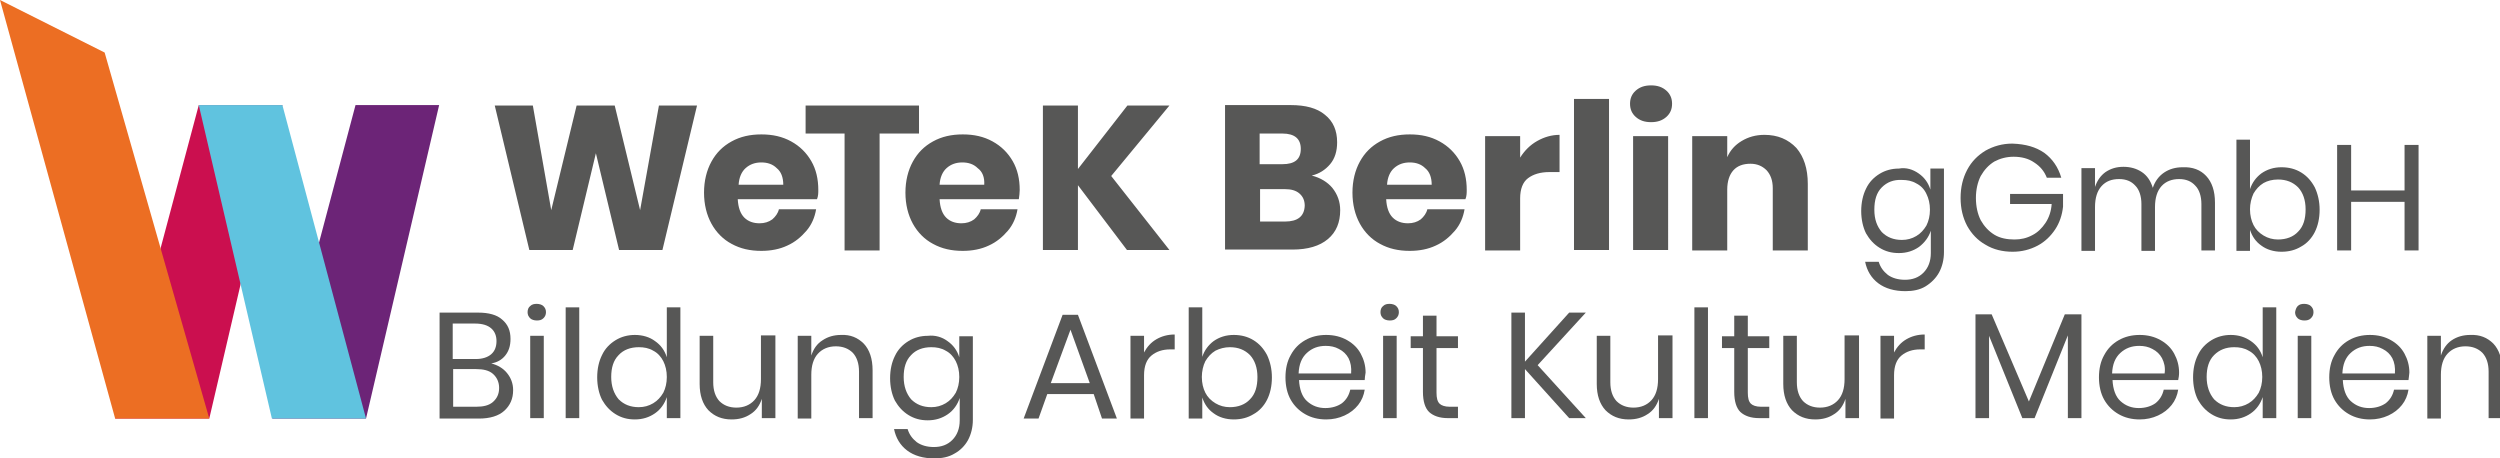 <?xml version="1.0" encoding="utf-8"?>
<!-- Generator: Adobe Illustrator 26.0.3, SVG Export Plug-In . SVG Version: 6.00 Build 0)  -->
<svg version="1.1" id="Ebene_1" xmlns="http://www.w3.org/2000/svg" xmlns:xlink="http://www.w3.org/1999/xlink" x="0px" y="0px"
	 viewBox="0 0 571 104.7" style="enable-background:new 0 0 571 104.7;" xml:space="preserve">
<style type="text/css">
	.st0{fill:#6C2477;}
	.st1{fill:#CB0F4F;}
	.st2{fill:#EC6E23;}
	.st3{fill:#60C3DF;}
	.st4{fill:#575756;}
</style>
<g>
	<polygon class="st0" points="81.2,24 62.2,95.6 83.6,95.6 100.3,24 	"/>
	<polygon class="st1" points="45.4,24 26.3,95.6 47.8,95.6 64.5,24 	"/>
	<polygon class="st2" points="0,0 26.3,95.6 47.8,95.6 23.9,12 	"/>
	<polygon class="st3" points="45.4,24 62.1,95.6 83.6,95.6 64.5,24 	"/>
	<g>
		<path class="st4" d="M112.6,91.8c0.9-0.8,1.4-1.8,1.4-3.2c0-1.3-0.5-2.4-1.4-3.2c-0.9-0.8-2.2-1.1-3.9-1.1h-5.2v8.6h5.3
			C110.4,92.9,111.7,92.6,112.6,91.8 M103.5,82h5.2c1.5,0,2.7-0.4,3.5-1.1c0.8-0.7,1.2-1.7,1.2-3c0-1.2-0.4-2.2-1.2-2.9
			c-0.8-0.7-2-1.1-3.7-1.1h-5.1V82z M115.8,85.2c0.9,1.1,1.4,2.4,1.4,3.9c0,2-0.7,3.5-2,4.7c-1.3,1.2-3.3,1.8-5.8,1.8h-9V71.4h8.8
			c2.4,0,4.3,0.5,5.5,1.6c1.3,1.1,1.9,2.5,1.9,4.4c0,1.6-0.4,2.8-1.2,3.8c-0.8,1-1.9,1.6-3.2,1.8C113.7,83.4,114.9,84.1,115.8,85.2"
			/>
		<path class="st4" d="M124.2,95.5h-3.1V76.7h3.1V95.5z M121.1,69.9c0.4-0.4,0.9-0.5,1.5-0.5c0.6,0,1.2,0.2,1.5,0.5
			c0.4,0.4,0.6,0.8,0.6,1.4c0,0.6-0.2,1-0.6,1.4c-0.4,0.4-0.9,0.5-1.5,0.5c-0.6,0-1.2-0.2-1.5-0.5c-0.4-0.4-0.6-0.8-0.6-1.4
			C120.5,70.7,120.7,70.2,121.1,69.9"/>
	</g>
	<rect x="129.2" y="70.2" class="st4" width="3.1" height="25.3"/>
	<g>
		<path class="st4" d="M141.3,81.1c-1.2,1.2-1.7,2.9-1.7,5s0.6,3.8,1.7,5.1c1.2,1.2,2.7,1.8,4.6,1.8c1.2,0,2.3-0.3,3.3-0.9
			c1-0.6,1.7-1.4,2.3-2.4c0.5-1,0.8-2.2,0.8-3.6c0-1.4-0.3-2.6-0.8-3.6c-0.5-1-1.3-1.9-2.3-2.4c-1-0.6-2.1-0.8-3.3-0.8
			C144,79.3,142.4,79.9,141.3,81.1 M149.6,77.9c1.3,0.9,2.2,2.1,2.7,3.7V70.2h3.1v25.3h-3.1v-4.8c-0.5,1.5-1.4,2.8-2.7,3.7
			c-1.3,0.9-2.8,1.4-4.6,1.4c-1.7,0-3.1-0.4-4.4-1.2c-1.3-0.8-2.3-1.9-3.1-3.3c-0.7-1.4-1.1-3.2-1.1-5.1c0-2,0.4-3.7,1.1-5.1
			c0.7-1.5,1.8-2.6,3.1-3.4c1.3-0.8,2.8-1.2,4.4-1.2C146.8,76.5,148.4,77,149.6,77.9"/>
		<path class="st4" d="M177.1,76.7v18.8H174v-4.4c-0.5,1.5-1.3,2.7-2.6,3.5c-1.2,0.8-2.6,1.2-4.3,1.2c-2.2,0-3.9-0.7-5.3-2.1
			c-1.3-1.4-2-3.4-2-6v-11h3.1v10.6c0,1.9,0.5,3.3,1.4,4.3c1,1,2.3,1.5,3.9,1.5c1.7,0,3.1-0.6,4.1-1.7c1-1.1,1.5-2.7,1.5-4.8v-10
			H177.1z"/>
		<path class="st4" d="M197.3,78.5c1.3,1.4,2,3.4,2,6.1v10.9h-3.1V84.9c0-1.9-0.5-3.3-1.4-4.3c-1-1-2.3-1.5-3.9-1.5
			c-1.7,0-3.1,0.6-4.1,1.7c-1,1.1-1.5,2.7-1.5,4.8v10h-3.1V76.7h3.1v4.5c0.5-1.5,1.3-2.7,2.6-3.5c1.2-0.8,2.6-1.2,4.2-1.2
			C194.2,76.4,195.9,77.1,197.3,78.5"/>
		<path class="st4" d="M208.1,81.1c-1.2,1.2-1.7,2.9-1.7,5s0.6,3.8,1.7,5.1c1.2,1.2,2.7,1.8,4.6,1.8c1.2,0,2.3-0.3,3.3-0.9
			c1-0.6,1.7-1.4,2.3-2.4c0.5-1,0.8-2.2,0.8-3.6c0-1.4-0.3-2.6-0.8-3.6c-0.5-1-1.3-1.9-2.3-2.4c-1-0.6-2.1-0.8-3.3-0.8
			C210.8,79.3,209.2,79.9,208.1,81.1 M216.4,77.9c1.3,0.9,2.2,2.1,2.7,3.7v-4.8h3.1v19.1c0,1.7-0.4,3.3-1.1,4.6
			c-0.7,1.3-1.8,2.4-3.1,3.1c-1.3,0.8-2.9,1.1-4.6,1.1c-2.5,0-4.6-0.6-6.2-1.8c-1.6-1.2-2.6-2.9-3-4.9h3.1c0.4,1.3,1.1,2.2,2.1,3
			c1,0.7,2.3,1.1,3.9,1.1c1.7,0,3.1-0.5,4.2-1.6c1.1-1.1,1.7-2.6,1.7-4.5v-5.1c-0.5,1.5-1.4,2.8-2.7,3.7c-1.3,0.9-2.8,1.4-4.6,1.4
			c-1.7,0-3.1-0.4-4.4-1.2c-1.3-0.8-2.3-1.9-3.1-3.3c-0.7-1.4-1.1-3.2-1.1-5.1c0-2,0.4-3.7,1.1-5.1c0.7-1.5,1.8-2.6,3.1-3.4
			c1.3-0.8,2.8-1.2,4.4-1.2C213.6,76.5,215.2,77,216.4,77.9"/>
	</g>
	<path class="st4" d="M248.9,87.5l-4.4-12.2L240,87.5H248.9z M249.8,90h-10.6l-2,5.6h-3.4l8.9-23.7h3.5l8.9,23.7h-3.4L249.8,90z"/>
	<g>
		<path class="st4" d="M264.1,77.5c1.2-0.7,2.6-1.1,4.2-1.1v3.4h-1c-1.8,0-3.2,0.5-4.3,1.4s-1.7,2.4-1.7,4.5v9.9h-3.1V76.7h3.1v3.8
			C262,79.2,262.9,78.2,264.1,77.5"/>
		<path class="st4" d="M277.6,80.1c-1,0.6-1.7,1.4-2.3,2.4c-0.5,1-0.8,2.3-0.8,3.6c0,1.4,0.3,2.6,0.8,3.6c0.5,1,1.3,1.8,2.3,2.4
			c1,0.6,2.1,0.9,3.3,0.9c1.9,0,3.5-0.6,4.6-1.8c1.2-1.2,1.7-2.9,1.7-5.1c0-2.1-0.6-3.8-1.7-5c-1.2-1.2-2.7-1.8-4.6-1.8
			C279.7,79.3,278.6,79.6,277.6,80.1 M286.3,77.7c1.3,0.8,2.3,1.9,3.1,3.4c0.7,1.5,1.1,3.2,1.1,5.1c0,2-0.4,3.7-1.1,5.1
			s-1.8,2.6-3.1,3.3c-1.3,0.8-2.8,1.2-4.5,1.2c-1.8,0-3.4-0.5-4.6-1.4c-1.3-0.9-2.1-2.1-2.6-3.6v4.8h-3.1V70.2h3.1v11.3
			c0.5-1.5,1.4-2.7,2.6-3.6c1.3-0.9,2.8-1.4,4.6-1.4C283.5,76.5,285,76.9,286.3,77.7"/>
		<path class="st4" d="M308,81.8c-0.5-0.9-1.2-1.6-2.2-2.1c-0.9-0.5-1.9-0.7-3-0.7c-1.7,0-3.1,0.5-4.3,1.6c-1.2,1.1-1.8,2.6-1.9,4.7
			h12C308.7,83.9,308.5,82.8,308,81.8 M311.7,86.8h-15c0.1,2.1,0.7,3.8,1.8,4.8c1.2,1.1,2.6,1.6,4.2,1.6c1.5,0,2.8-0.4,3.8-1.1
			c1-0.8,1.6-1.8,1.9-3.1h3.3c-0.2,1.3-0.7,2.5-1.5,3.5c-0.8,1-1.8,1.8-3.1,2.4c-1.3,0.6-2.7,0.9-4.2,0.9c-1.8,0-3.4-0.4-4.8-1.2
			c-1.4-0.8-2.5-1.9-3.3-3.3c-0.8-1.4-1.2-3.2-1.2-5.1c0-2,0.4-3.7,1.2-5.1c0.8-1.5,1.9-2.6,3.3-3.4c1.4-0.8,3-1.2,4.8-1.2
			c1.8,0,3.4,0.4,4.8,1.2c1.4,0.8,2.4,1.8,3.1,3.1c0.7,1.3,1.1,2.7,1.1,4.3C311.8,85.8,311.7,86.3,311.7,86.8"/>
		<path class="st4" d="M319,95.5h-3.1V76.7h3.1V95.5z M315.9,69.9c0.4-0.4,0.9-0.5,1.5-0.5c0.6,0,1.2,0.2,1.5,0.5
			c0.4,0.4,0.6,0.8,0.6,1.4c0,0.6-0.2,1-0.6,1.4c-0.4,0.4-0.9,0.5-1.5,0.5c-0.6,0-1.2-0.2-1.5-0.5c-0.4-0.4-0.6-0.8-0.6-1.4
			C315.3,70.7,315.5,70.2,315.9,69.9"/>
		<path class="st4" d="M333,92.8v2.7h-2.3c-1.9,0-3.3-0.5-4.3-1.4c-0.9-0.9-1.4-2.4-1.4-4.6V79.5h-2.8v-2.7h2.8v-4.7h3.1v4.7h4.9
			v2.7h-4.9v10.2c0,1.2,0.2,2,0.7,2.5c0.4,0.4,1.2,0.7,2.3,0.7H333z"/>
	</g>
	<polygon class="st4" points="351.2,83.4 362.2,95.5 358.4,95.5 348.3,84.3 348.3,95.5 345.2,95.5 345.2,71.4 348.3,71.4 
		348.3,82.6 358.4,71.4 362.2,71.4 	"/>
	<g>
		<path class="st4" d="M382,76.7v18.8h-3.1v-4.4c-0.5,1.5-1.3,2.7-2.6,3.5c-1.2,0.8-2.6,1.2-4.3,1.2c-2.2,0-3.9-0.7-5.3-2.1
			c-1.3-1.4-2-3.4-2-6v-11h3.1v10.6c0,1.9,0.5,3.3,1.4,4.3c1,1,2.3,1.5,3.9,1.5c1.7,0,3.1-0.6,4.1-1.7c1-1.1,1.5-2.7,1.5-4.8v-10
			H382z"/>
	</g>
	<rect x="387" y="70.2" class="st4" width="3.1" height="25.3"/>
	<g>
		<path class="st4" d="M404.1,92.8v2.7h-2.3c-1.9,0-3.3-0.5-4.3-1.4c-0.9-0.9-1.4-2.4-1.4-4.6V79.5h-2.8v-2.7h2.8v-4.7h3.1v4.7h4.9
			v2.7h-4.9v10.2c0,1.2,0.2,2,0.7,2.5c0.4,0.4,1.2,0.7,2.3,0.7H404.1z"/>
		<path class="st4" d="M424.6,76.7v18.8h-3.1v-4.4c-0.5,1.5-1.3,2.7-2.6,3.5c-1.2,0.8-2.6,1.2-4.3,1.2c-2.2,0-3.9-0.7-5.3-2.1
			c-1.3-1.4-2-3.4-2-6v-11h3.1v10.6c0,1.9,0.5,3.3,1.4,4.3c1,1,2.3,1.5,3.9,1.5c1.7,0,3.1-0.6,4.1-1.7c1-1.1,1.5-2.7,1.5-4.8v-10
			H424.6z"/>
		<path class="st4" d="M435.4,77.5c1.2-0.7,2.6-1.1,4.2-1.1v3.4h-1c-1.8,0-3.2,0.5-4.3,1.4c-1.1,0.9-1.7,2.4-1.7,4.5v9.9h-3.1V76.7
			h3.1v3.8C433.3,79.2,434.2,78.2,435.4,77.5"/>
	</g>
	<polygon class="st4" points="475.4,71.8 475.4,95.5 472.3,95.5 472.3,76.6 464.7,95.5 461.9,95.5 454.3,76.7 454.3,95.5 
		451.2,95.5 451.2,71.8 454.9,71.8 463.4,91.7 471.6,71.8 	"/>
	<g>
		<path class="st4" d="M493.8,81.8c-0.5-0.9-1.2-1.6-2.2-2.1c-0.9-0.5-1.9-0.7-3-0.7c-1.7,0-3.1,0.5-4.3,1.6
			c-1.2,1.1-1.8,2.6-1.9,4.7h12C494.6,83.9,494.3,82.8,493.8,81.8 M497.5,86.8h-15c0.1,2.1,0.7,3.8,1.8,4.8c1.2,1.1,2.6,1.6,4.2,1.6
			c1.5,0,2.8-0.4,3.8-1.1c1-0.8,1.6-1.8,1.9-3.1h3.3c-0.2,1.3-0.7,2.5-1.5,3.5c-0.8,1-1.8,1.8-3.1,2.4c-1.3,0.6-2.7,0.9-4.2,0.9
			c-1.8,0-3.4-0.4-4.8-1.2c-1.4-0.8-2.5-1.9-3.3-3.3c-0.8-1.4-1.2-3.2-1.2-5.1c0-2,0.4-3.7,1.2-5.1c0.8-1.5,1.9-2.6,3.3-3.4
			c1.4-0.8,3-1.2,4.8-1.2c1.8,0,3.4,0.4,4.8,1.2c1.4,0.8,2.4,1.8,3.1,3.1c0.7,1.3,1.1,2.7,1.1,4.3C497.7,85.8,497.6,86.3,497.5,86.8
			"/>
		<path class="st4" d="M505.7,81.1c-1.2,1.2-1.7,2.9-1.7,5s0.6,3.8,1.7,5.1c1.2,1.2,2.7,1.8,4.6,1.8c1.2,0,2.3-0.3,3.3-0.9
			c1-0.6,1.7-1.4,2.3-2.4c0.5-1,0.8-2.2,0.8-3.6c0-1.4-0.3-2.6-0.8-3.6c-0.5-1-1.3-1.9-2.3-2.4c-1-0.6-2.1-0.8-3.3-0.8
			C508.4,79.3,506.9,79.9,505.7,81.1 M514.1,77.9c1.3,0.9,2.2,2.1,2.7,3.7V70.2h3.1v25.3h-3.1v-4.8c-0.5,1.5-1.4,2.8-2.7,3.7
			c-1.3,0.9-2.8,1.4-4.6,1.4c-1.7,0-3.1-0.4-4.4-1.2c-1.3-0.8-2.3-1.9-3.1-3.3c-0.7-1.4-1.1-3.2-1.1-5.1c0-2,0.4-3.7,1.1-5.1
			c0.7-1.5,1.8-2.6,3.1-3.4c1.3-0.8,2.8-1.2,4.4-1.2C511.3,76.5,512.8,77,514.1,77.9"/>
		<path class="st4" d="M527.9,95.5h-3.1V76.7h3.1V95.5z M524.8,69.9c0.4-0.4,0.9-0.5,1.5-0.5c0.6,0,1.2,0.2,1.5,0.5
			c0.4,0.4,0.6,0.8,0.6,1.4c0,0.6-0.2,1-0.6,1.4c-0.4,0.4-0.9,0.5-1.5,0.5c-0.6,0-1.2-0.2-1.5-0.5c-0.4-0.4-0.6-0.8-0.6-1.4
			C524.3,70.7,524.5,70.2,524.8,69.9"/>
		<path class="st4" d="M546.4,81.8c-0.5-0.9-1.2-1.6-2.2-2.1c-0.9-0.5-1.9-0.7-3-0.7c-1.7,0-3.1,0.5-4.3,1.6
			c-1.2,1.1-1.8,2.6-1.9,4.7h12C547.1,83.9,546.9,82.8,546.4,81.8 M550.1,86.8h-15c0.1,2.1,0.7,3.8,1.8,4.8c1.2,1.1,2.6,1.6,4.2,1.6
			c1.5,0,2.8-0.4,3.8-1.1c1-0.8,1.6-1.8,1.9-3.1h3.3c-0.2,1.3-0.7,2.5-1.5,3.5c-0.8,1-1.8,1.8-3.1,2.4c-1.3,0.6-2.7,0.9-4.2,0.9
			c-1.8,0-3.4-0.4-4.8-1.2c-1.4-0.8-2.5-1.9-3.3-3.3s-1.2-3.2-1.2-5.1c0-2,0.4-3.7,1.2-5.1c0.8-1.5,1.9-2.6,3.3-3.4
			c1.4-0.8,3-1.2,4.8-1.2c1.8,0,3.4,0.4,4.8,1.2c1.4,0.8,2.4,1.8,3.1,3.1c0.7,1.3,1.1,2.7,1.1,4.3C550.2,85.8,550.2,86.3,550.1,86.8
			"/>
		<path class="st4" d="M569.5,78.5c1.3,1.4,2,3.4,2,6.1v10.9h-3.1V84.9c0-1.9-0.5-3.3-1.4-4.3c-1-1-2.3-1.5-3.9-1.5
			c-1.7,0-3.1,0.6-4.1,1.7c-1,1.1-1.5,2.7-1.5,4.8v10h-3.1V76.7h3.1v4.5c0.5-1.5,1.3-2.7,2.5-3.5c1.2-0.8,2.6-1.2,4.2-1.2
			C566.4,76.4,568.1,77.1,569.5,78.5"/>
		<path class="st4" d="M150.5,24.1L146.2,48l-5.8-23.9h-8.7L125.9,48l-4.2-23.9h-8.7l7.9,33h9.9l5.3-22.1l5.3,22.1h9.9l7.9-33H150.5
			z M186.9,43.4c0-2.5-0.5-4.7-1.6-6.6c-1.1-1.9-2.6-3.4-4.6-4.5c-2-1.1-4.2-1.6-6.8-1.6c-2.6,0-4.8,0.5-6.8,1.6
			c-2,1.1-3.5,2.6-4.6,4.6c-1.1,2-1.7,4.4-1.7,7.1c0,2.7,0.6,5.1,1.7,7.1c1.1,2,2.7,3.6,4.6,4.6c2,1.1,4.2,1.6,6.8,1.6
			c2.2,0,4.2-0.4,5.9-1.2c1.8-0.8,3.2-2,4.4-3.4c1.2-1.4,1.9-3.1,2.2-4.9h-8.5c-0.2,0.9-0.8,1.7-1.5,2.3c-0.8,0.6-1.8,0.9-2.9,0.9
			c-1.4,0-2.6-0.4-3.5-1.3c-0.9-0.9-1.4-2.3-1.5-4.2h18.1C186.9,44.8,186.9,44,186.9,43.4 M178.9,42.2h-10.2c0.1-1.7,0.7-3,1.6-3.8
			c1-0.9,2.2-1.3,3.6-1.3c1.4,0,2.6,0.4,3.5,1.3C178.4,39.2,178.9,40.5,178.9,42.2 M184,24.1v6.4h8.9v26.7h8V30.5h9v-6.4H184z
			 M232.9,43.4c0-2.5-0.5-4.7-1.6-6.6c-1.1-1.9-2.6-3.4-4.6-4.5c-2-1.1-4.2-1.6-6.8-1.6c-2.6,0-4.8,0.5-6.8,1.6
			c-2,1.1-3.5,2.6-4.6,4.6c-1.1,2-1.7,4.4-1.7,7.1c0,2.7,0.6,5.1,1.7,7.1c1.1,2,2.7,3.6,4.6,4.6c2,1.1,4.2,1.6,6.8,1.6
			c2.2,0,4.2-0.4,5.9-1.2c1.8-0.8,3.2-2,4.4-3.4c1.2-1.4,1.9-3.1,2.2-4.9H224c-0.2,0.9-0.8,1.7-1.5,2.3c-0.8,0.6-1.8,0.9-2.9,0.9
			c-1.4,0-2.6-0.4-3.5-1.3c-0.9-0.9-1.4-2.3-1.5-4.2h18.1C232.8,44.8,232.9,44,232.9,43.4 M224.8,42.2h-10.2c0.1-1.7,0.7-3,1.6-3.8
			c1-0.9,2.2-1.3,3.6-1.3c1.4,0,2.6,0.4,3.5,1.3C224.4,39.2,224.9,40.5,224.8,42.2 M267.1,24.1h-9.6l-11.3,14.5V24.1h-8v33h8V42.3
			l11.2,14.8h9.7l-13.3-16.9L267.1,24.1z M299.6,40.1c1.7-0.4,3.1-1.3,4.2-2.6c1.1-1.3,1.6-3,1.6-5c0-2.7-0.9-4.8-2.8-6.3
			c-1.8-1.5-4.4-2.2-7.8-2.2h-15v33h15.4c3.5,0,6.2-0.8,8.1-2.4c1.9-1.6,2.8-3.8,2.8-6.6c0-1.9-0.6-3.6-1.8-5.1
			C303.2,41.6,301.6,40.6,299.6,40.1 M287.8,30.5h5.1c2.8,0,4.2,1.2,4.2,3.5c0,2.4-1.4,3.5-4.2,3.5h-5.2V30.5z M293.5,50.6h-5.7
			v-7.4h5.7c1.4,0,2.5,0.3,3.3,1c0.8,0.7,1.2,1.6,1.2,2.8C297.9,49.4,296.4,50.6,293.5,50.6 M335,43.4c0-2.5-0.5-4.7-1.6-6.6
			c-1.1-1.9-2.6-3.4-4.6-4.5c-2-1.1-4.2-1.6-6.8-1.6c-2.6,0-4.8,0.5-6.8,1.6c-2,1.1-3.5,2.6-4.6,4.6c-1.1,2-1.7,4.4-1.7,7.1
			c0,2.7,0.6,5.1,1.7,7.1c1.1,2,2.7,3.6,4.6,4.6c2,1.1,4.2,1.6,6.8,1.6c2.2,0,4.2-0.4,5.9-1.2c1.8-0.8,3.2-2,4.4-3.4
			c1.2-1.4,1.9-3.1,2.2-4.9h-8.5c-0.2,0.9-0.8,1.7-1.5,2.3c-0.8,0.6-1.8,0.9-2.9,0.9c-1.4,0-2.6-0.4-3.5-1.3
			c-0.9-0.9-1.4-2.3-1.5-4.2h18.1C335,44.8,335,44,335,43.4 M327,42.2h-10.2c0.1-1.7,0.7-3,1.6-3.8c1-0.9,2.2-1.3,3.6-1.3
			c1.4,0,2.6,0.4,3.5,1.3C326.5,39.2,327,40.5,327,42.2 M347.2,36v-4.9h-8v26.1h8V45.3c0-2.1,0.6-3.7,1.8-4.6
			c1.2-0.9,2.8-1.4,4.9-1.4h2.3v-8.5c-1.8,0-3.5,0.5-5.1,1.4C349.5,33.1,348.2,34.4,347.2,36 M359.5,57.1h8V22.6h-8V57.1z
			 M372.3,23.7c0,1.2,0.4,2.2,1.3,3c0.9,0.8,2,1.2,3.5,1.2s2.6-0.4,3.5-1.2c0.9-0.8,1.3-1.8,1.3-3c0-1.2-0.4-2.2-1.3-3
			c-0.9-0.8-2-1.2-3.5-1.2s-2.6,0.4-3.5,1.2C372.7,21.5,372.3,22.5,372.3,23.7 M373,57.1h8V31.1h-8V57.1z M403,30.8
			c-2,0-3.7,0.5-5.2,1.4c-1.5,0.9-2.6,2.1-3.3,3.7v-4.8h-8v26.1h8V43.3c0-1.9,0.5-3.4,1.4-4.4c0.9-1,2.2-1.5,3.9-1.5
			c1.5,0,2.7,0.5,3.7,1.5c0.9,1,1.4,2.3,1.4,4.1v14.2h8V42c0-3.5-0.9-6.2-2.6-8.2C408.4,31.8,406,30.8,403,30.8"/>
		<path class="st4" d="M429.8,42.8c-1.2,1.2-1.7,2.9-1.7,5.1s0.6,3.8,1.7,5.1c1.2,1.2,2.7,1.8,4.6,1.8c1.2,0,2.3-0.3,3.3-0.9
			c1-0.6,1.7-1.4,2.3-2.4c0.5-1,0.8-2.2,0.8-3.6c0-1.4-0.3-2.6-0.8-3.6c-0.5-1.1-1.3-1.9-2.3-2.4c-1-0.6-2.1-0.8-3.3-0.8
			C432.5,41,431,41.6,429.8,42.8 M438.2,39.6c1.3,0.9,2.2,2.1,2.7,3.7v-4.8h3.1v19.1c0,1.7-0.4,3.3-1.1,4.6
			c-0.7,1.3-1.8,2.4-3.1,3.2c-1.3,0.8-2.9,1.1-4.6,1.1c-2.5,0-4.6-0.6-6.2-1.8c-1.6-1.2-2.6-2.9-3-4.9h3.1c0.4,1.3,1.1,2.2,2.1,3
			c1,0.7,2.3,1.1,3.9,1.1c1.7,0,3.1-0.5,4.2-1.6c1.1-1.1,1.7-2.6,1.7-4.5v-5.1c-0.5,1.5-1.4,2.7-2.7,3.7c-1.3,0.9-2.8,1.4-4.6,1.4
			c-1.7,0-3.1-0.4-4.4-1.2c-1.3-0.8-2.3-1.9-3.1-3.3c-0.7-1.4-1.1-3.2-1.1-5.1s0.4-3.7,1.1-5.1c0.7-1.5,1.8-2.6,3.1-3.4
			c1.3-0.8,2.8-1.2,4.4-1.2C435.4,38.2,436.9,38.7,438.2,39.6"/>
		<path class="st4" d="M466.9,34.9c1.9,1.4,3.2,3.3,3.9,5.7h-3.3c-0.6-1.5-1.5-2.6-2.9-3.5c-1.3-0.9-2.9-1.3-4.7-1.3
			c-1.6,0-3.1,0.4-4.4,1.1c-1.3,0.8-2.3,1.9-3.1,3.3c-0.7,1.4-1.1,3.1-1.1,5c0,2,0.4,3.7,1.1,5.1c0.8,1.4,1.8,2.5,3.1,3.3
			c1.3,0.8,2.9,1.1,4.6,1.1c1.5,0,2.8-0.3,4.1-1c1.2-0.6,2.2-1.6,3-2.8c0.8-1.2,1.3-2.7,1.4-4.3h-9.5v-2.3h12.1v2.9
			c-0.2,1.9-0.8,3.7-1.8,5.2s-2.3,2.8-4,3.7c-1.7,0.9-3.6,1.4-5.7,1.4c-2.3,0-4.4-0.5-6.2-1.6c-1.8-1-3.2-2.5-4.2-4.3
			c-1-1.9-1.5-4-1.5-6.4s0.5-4.5,1.5-6.4c1-1.9,2.4-3.3,4.2-4.4c1.8-1,3.8-1.6,6.1-1.6C462.7,32.9,465,33.6,466.9,34.9"/>
		<path class="st4" d="M503.9,40.2c1.3,1.4,2,3.4,2,6.1v10.9h-3.1V46.6c0-1.8-0.5-3.3-1.4-4.2c-0.9-1-2.1-1.5-3.7-1.5
			c-1.6,0-3,0.5-4,1.6c-1,1.1-1.5,2.7-1.5,4.8v10h-3.1V46.6c0-1.8-0.5-3.3-1.4-4.2c-0.9-1-2.1-1.5-3.7-1.5c-1.7,0-3,0.5-4,1.6
			c-1,1.1-1.5,2.7-1.5,4.8v10h-3.1V38.4h3.1v4.3c0.5-1.5,1.3-2.6,2.4-3.4c1.2-0.8,2.5-1.2,4.1-1.2c1.6,0,3,0.4,4.2,1.2
			c1.2,0.8,2,2,2.5,3.6c0.5-1.5,1.4-2.7,2.6-3.5c1.2-0.8,2.6-1.2,4.2-1.2C500.8,38.1,502.6,38.8,503.9,40.2"/>
		<path class="st4" d="M517,41.8c-1,0.6-1.7,1.4-2.3,2.4c-0.5,1.1-0.8,2.3-0.8,3.6c0,1.4,0.3,2.6,0.8,3.6c0.5,1,1.3,1.8,2.3,2.4
			c1,0.6,2.1,0.9,3.3,0.9c1.9,0,3.5-0.6,4.6-1.8c1.2-1.2,1.7-2.9,1.7-5.1c0-2.1-0.6-3.8-1.7-5c-1.2-1.2-2.7-1.8-4.6-1.8
			C519,41,517.9,41.3,517,41.8 M525.6,39.4c1.3,0.8,2.3,1.9,3.1,3.4c0.7,1.5,1.1,3.2,1.1,5.1c0,2-0.4,3.7-1.1,5.1
			c-0.7,1.4-1.8,2.6-3.1,3.3c-1.3,0.8-2.8,1.2-4.5,1.2c-1.8,0-3.4-0.5-4.6-1.4c-1.3-0.9-2.1-2.1-2.6-3.6v4.8h-3.1V31.9h3.1v11.3
			c0.5-1.5,1.4-2.7,2.6-3.6c1.3-0.9,2.8-1.4,4.6-1.4C522.8,38.2,524.3,38.6,525.6,39.4"/>
	</g>
	<polygon class="st4" points="552.4,33.1 552.4,57.2 549.2,57.2 549.2,46.1 537,46.1 537,57.2 533.8,57.2 533.8,33.1 537,33.1 
		537,43.5 549.2,43.5 549.2,33.1 	"/>
</g>
</svg>
